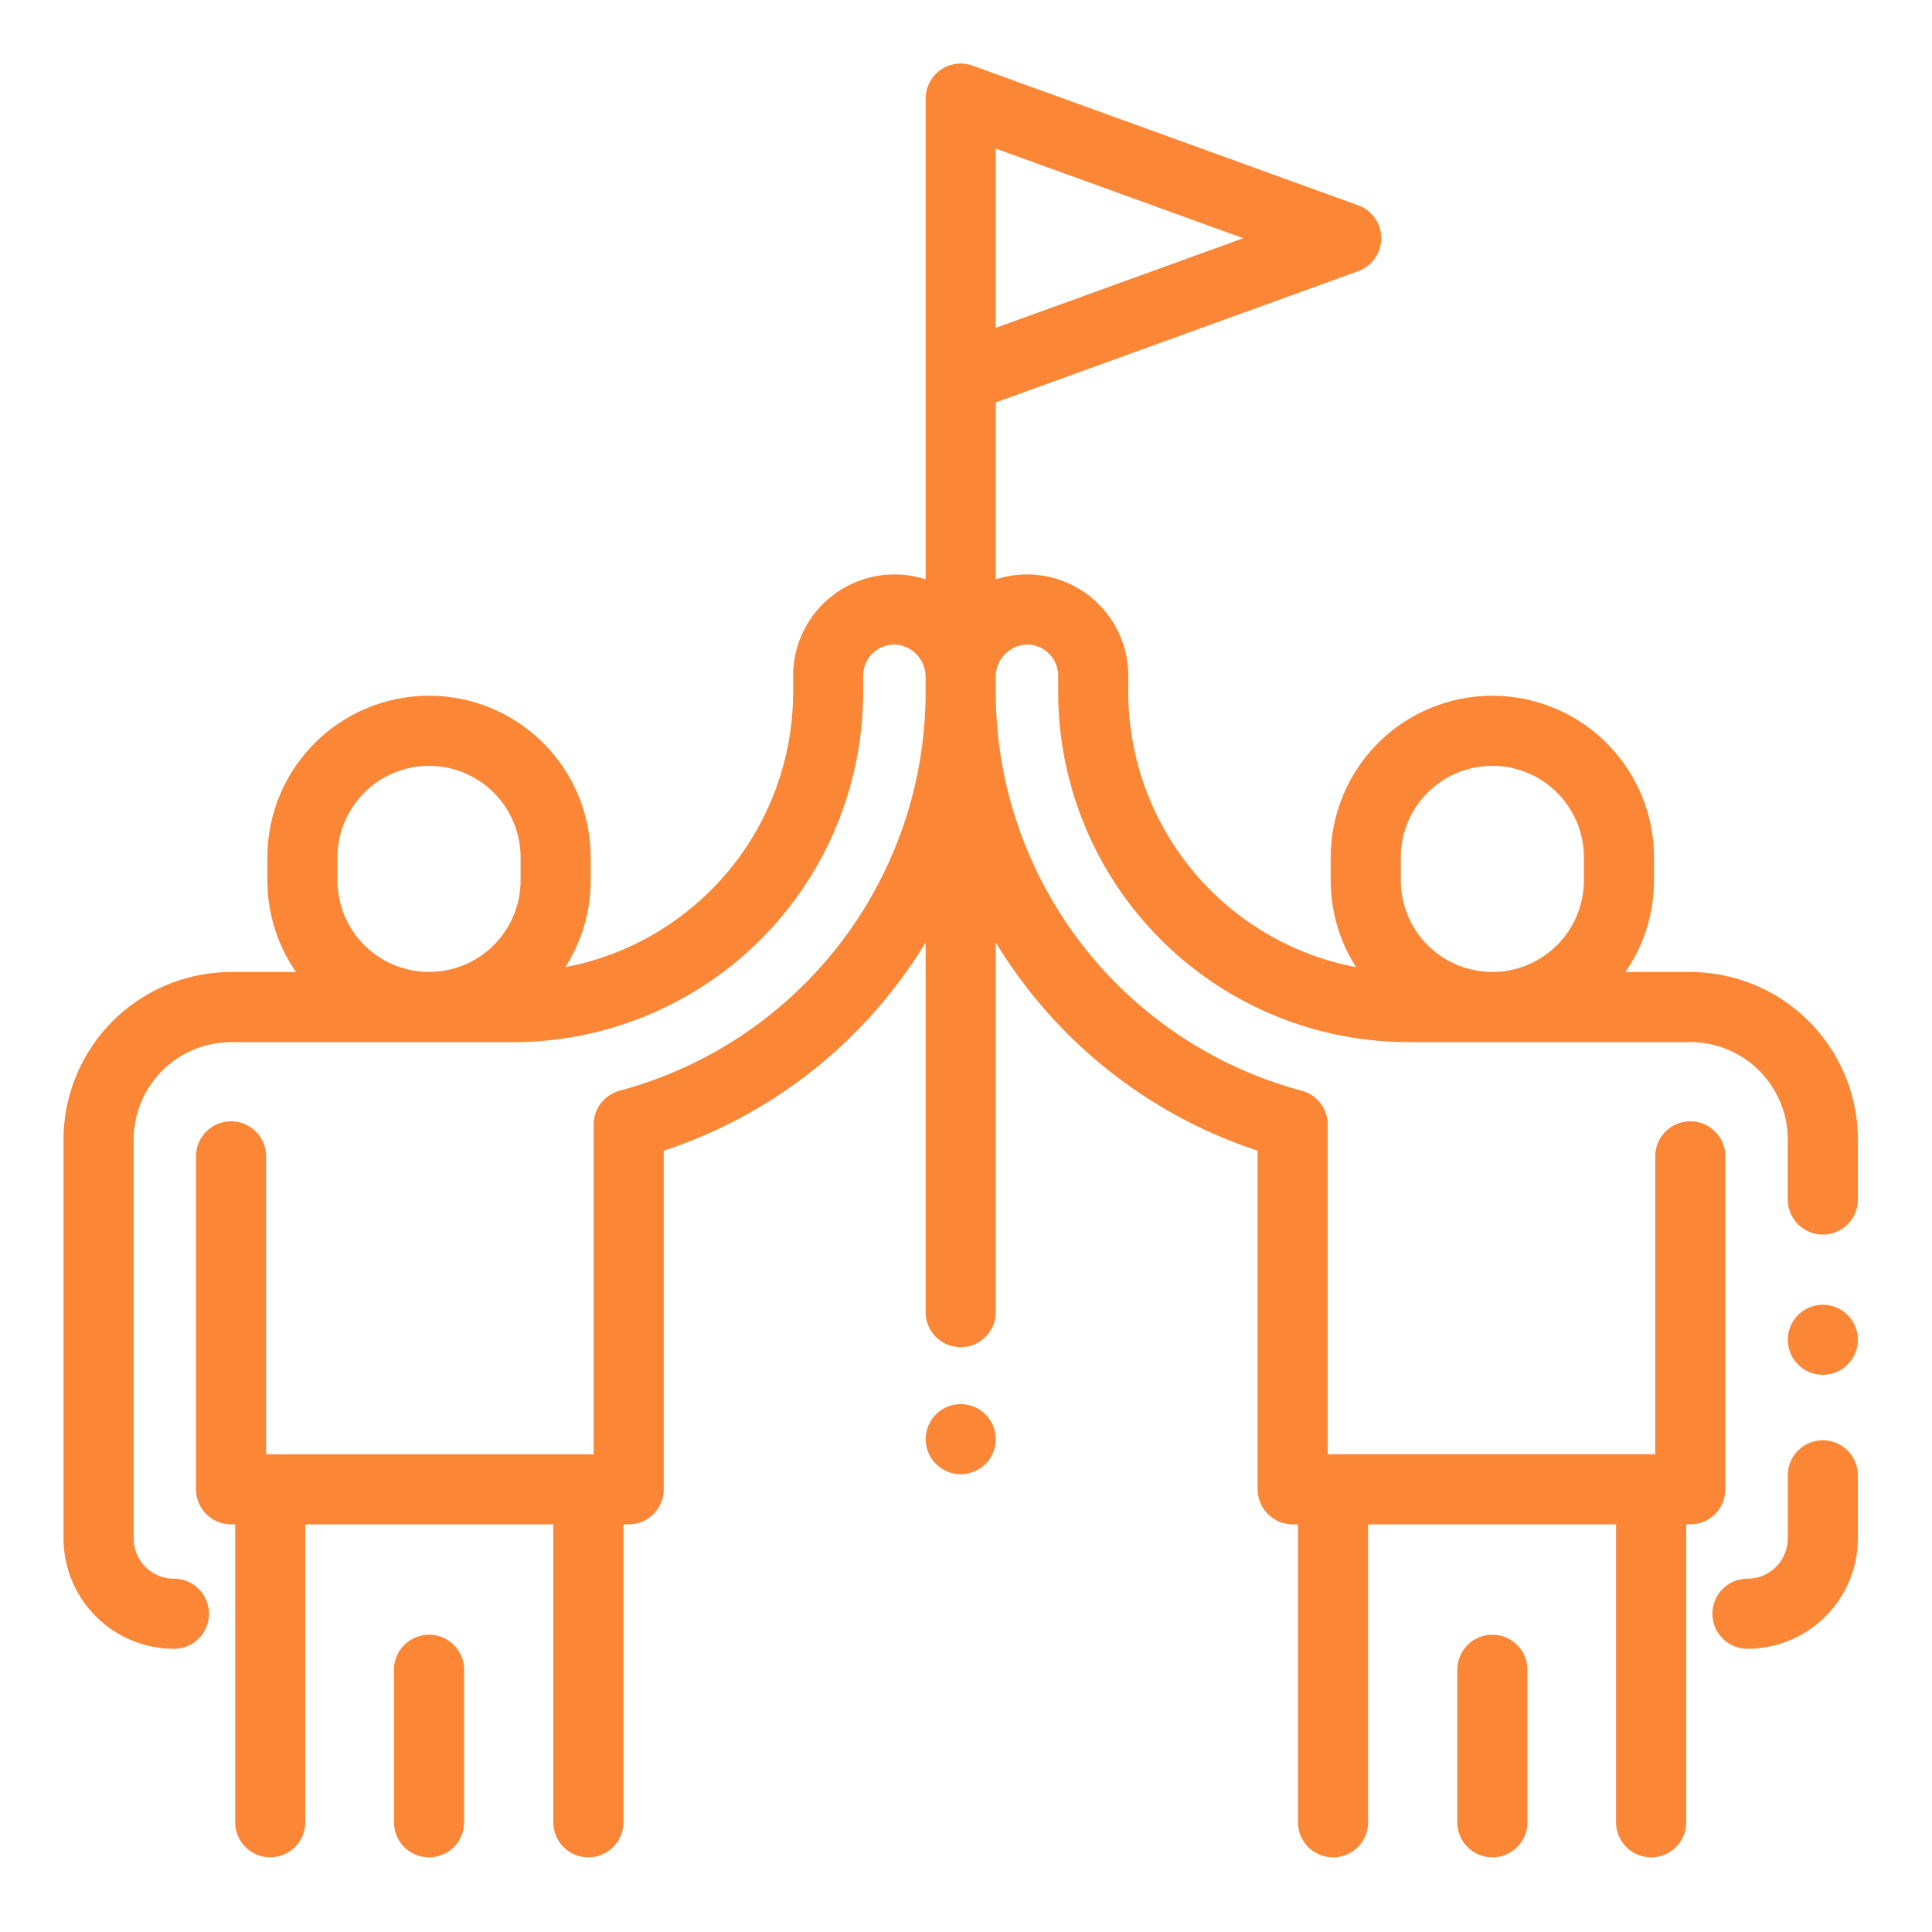 <?xml version="1.0" encoding="UTF-8"?>
<svg xmlns="http://www.w3.org/2000/svg" width="174" height="174" viewBox="0 0 174 174">
  <g id="Group_2364" data-name="Group 2364" transform="translate(24005 2553)">
    <g id="win" transform="translate(-23999.279 -2547.356)">
      <g id="Group_2353" data-name="Group 2353" transform="translate(29.763 141.583)">
        <g id="Group_2352" data-name="Group 2352">
          <path id="Path_14488" data-name="Path 14488" d="M97.453,448.4a3.156,3.156,0,0,0-3.156,3.156v13.736a3.156,3.156,0,1,0,6.313,0V451.555A3.156,3.156,0,0,0,97.453,448.4Z" transform="translate(-94.297 -448.399)" fill="#fa8636"></path>
        </g>
      </g>
      <g id="Group_2355" data-name="Group 2355" transform="translate(0 0.081)">
        <g id="Group_2354" data-name="Group 2354">
          <path id="Path_14489" data-name="Path 14489" d="M146.51,81.9h-5.846a14.471,14.471,0,0,0,2.576-8.255V71.575a14.557,14.557,0,0,0-29.114,0v2.073a14.465,14.465,0,0,0,2.284,7.813A25.229,25.229,0,0,1,95.894,56.71V55.217a9.123,9.123,0,0,0-11.936-8.68V30.6l32.638-11.82a3.156,3.156,0,0,0,0-5.935L81.876.269a3.156,3.156,0,0,0-4.231,2.968v43.3a9.124,9.124,0,0,0-11.936,8.68V56.71a25.229,25.229,0,0,1-20.517,24.75,14.464,14.464,0,0,0,2.284-7.813V71.575a14.557,14.557,0,0,0-29.114,0v2.073A14.472,14.472,0,0,0,20.938,81.9H15.092A15.109,15.109,0,0,0,0,96.995v35.911a9.956,9.956,0,0,0,9.945,9.945,3.156,3.156,0,0,0,0-6.313,3.636,3.636,0,0,1-3.632-3.632V96.995a8.79,8.79,0,0,1,8.78-8.78H40.516a31.54,31.54,0,0,0,31.5-31.5V55.218a2.788,2.788,0,0,1,.86-2.023,2.817,2.817,0,0,1,2.058-.786,2.911,2.911,0,0,1,2.707,2.952V56.71A37.184,37.184,0,0,1,50.087,92.588a3.156,3.156,0,0,0-2.342,3.049v29.692h-29.5V98.5a3.156,3.156,0,0,0-6.313,0v29.983a3.156,3.156,0,0,0,3.156,3.156h.372v26.834a3.156,3.156,0,1,0,6.313,0V131.642H44.112v26.834a3.156,3.156,0,1,0,6.313,0V131.642H50.9a3.156,3.156,0,0,0,3.156-3.156V97.991A43.467,43.467,0,0,0,77.645,79.23v33.3a3.156,3.156,0,1,0,6.313,0V79.23a43.466,43.466,0,0,0,23.587,18.761v30.495a3.156,3.156,0,0,0,3.156,3.156h.477v26.834a3.156,3.156,0,1,0,6.313,0V131.642h22.335v26.834a3.156,3.156,0,1,0,6.313,0V131.642h.372a3.156,3.156,0,0,0,3.156-3.156V98.5a3.156,3.156,0,0,0-6.313,0v26.827h-29.5V95.638a3.156,3.156,0,0,0-2.342-3.049A37.184,37.184,0,0,1,83.957,56.71V55.361a2.91,2.91,0,0,1,2.707-2.952,2.812,2.812,0,0,1,2.917,2.809V56.71a31.54,31.54,0,0,0,31.5,31.5H146.51a8.79,8.79,0,0,1,8.78,8.78v5.4a3.156,3.156,0,1,0,6.313,0v-5.4A15.11,15.11,0,0,0,146.51,81.9ZM83.957,13.917V7.737l22.294,8.074L83.957,23.885ZM41.163,73.647a8.244,8.244,0,0,1-16.488,0V71.575a8.244,8.244,0,0,1,16.488,0Zm95.764,0a8.244,8.244,0,0,1-16.488,0V71.575a8.244,8.244,0,0,1,16.488,0Z" transform="translate(0 -0.081)" fill="#fa8636"></path>
        </g>
      </g>
      <g id="Group_2357" data-name="Group 2357" transform="translate(155.29 111.864)">
        <g id="Group_2356" data-name="Group 2356">
          <path id="Path_14490" data-name="Path 14490" d="M497.388,355.165a3.154,3.154,0,1,0,.925,2.232A3.18,3.18,0,0,0,497.388,355.165Z" transform="translate(-492 -354.24)" fill="#fa8636"></path>
        </g>
      </g>
      <g id="Group_2359" data-name="Group 2359" transform="translate(148.502 124.072)">
        <g id="Group_2358" data-name="Group 2358">
          <path id="Path_14491" data-name="Path 14491" d="M480.438,392.919a3.156,3.156,0,0,0-3.156,3.156v5.677a3.636,3.636,0,0,1-3.632,3.632,3.156,3.156,0,0,0,0,6.313,9.956,9.956,0,0,0,9.945-9.945v-5.677A3.156,3.156,0,0,0,480.438,392.919Z" transform="translate(-470.493 -392.919)" fill="#fa8636"></path>
        </g>
      </g>
      <g id="Group_2361" data-name="Group 2361" transform="translate(125.527 141.583)">
        <g id="Group_2360" data-name="Group 2360">
          <path id="Path_14492" data-name="Path 14492" d="M400.859,448.4a3.156,3.156,0,0,0-3.156,3.156v13.736a3.156,3.156,0,1,0,6.313,0V451.555A3.157,3.157,0,0,0,400.859,448.4Z" transform="translate(-397.703 -448.399)" fill="#fa8636"></path>
        </g>
      </g>
      <g id="Group_2363" data-name="Group 2363" transform="translate(77.645 120.815)">
        <g id="Group_2362" data-name="Group 2362">
          <path id="Path_14493" data-name="Path 14493" d="M251.388,383.525a3.154,3.154,0,1,0,.925,2.231A3.179,3.179,0,0,0,251.388,383.525Z" transform="translate(-246 -382.6)" fill="#fa8636"></path>
        </g>
      </g>
    </g>
    <rect id="Rectangle_800" data-name="Rectangle 800" width="174" height="174" transform="translate(-24005 -2553)" fill="none"></rect>
  </g>
</svg>

